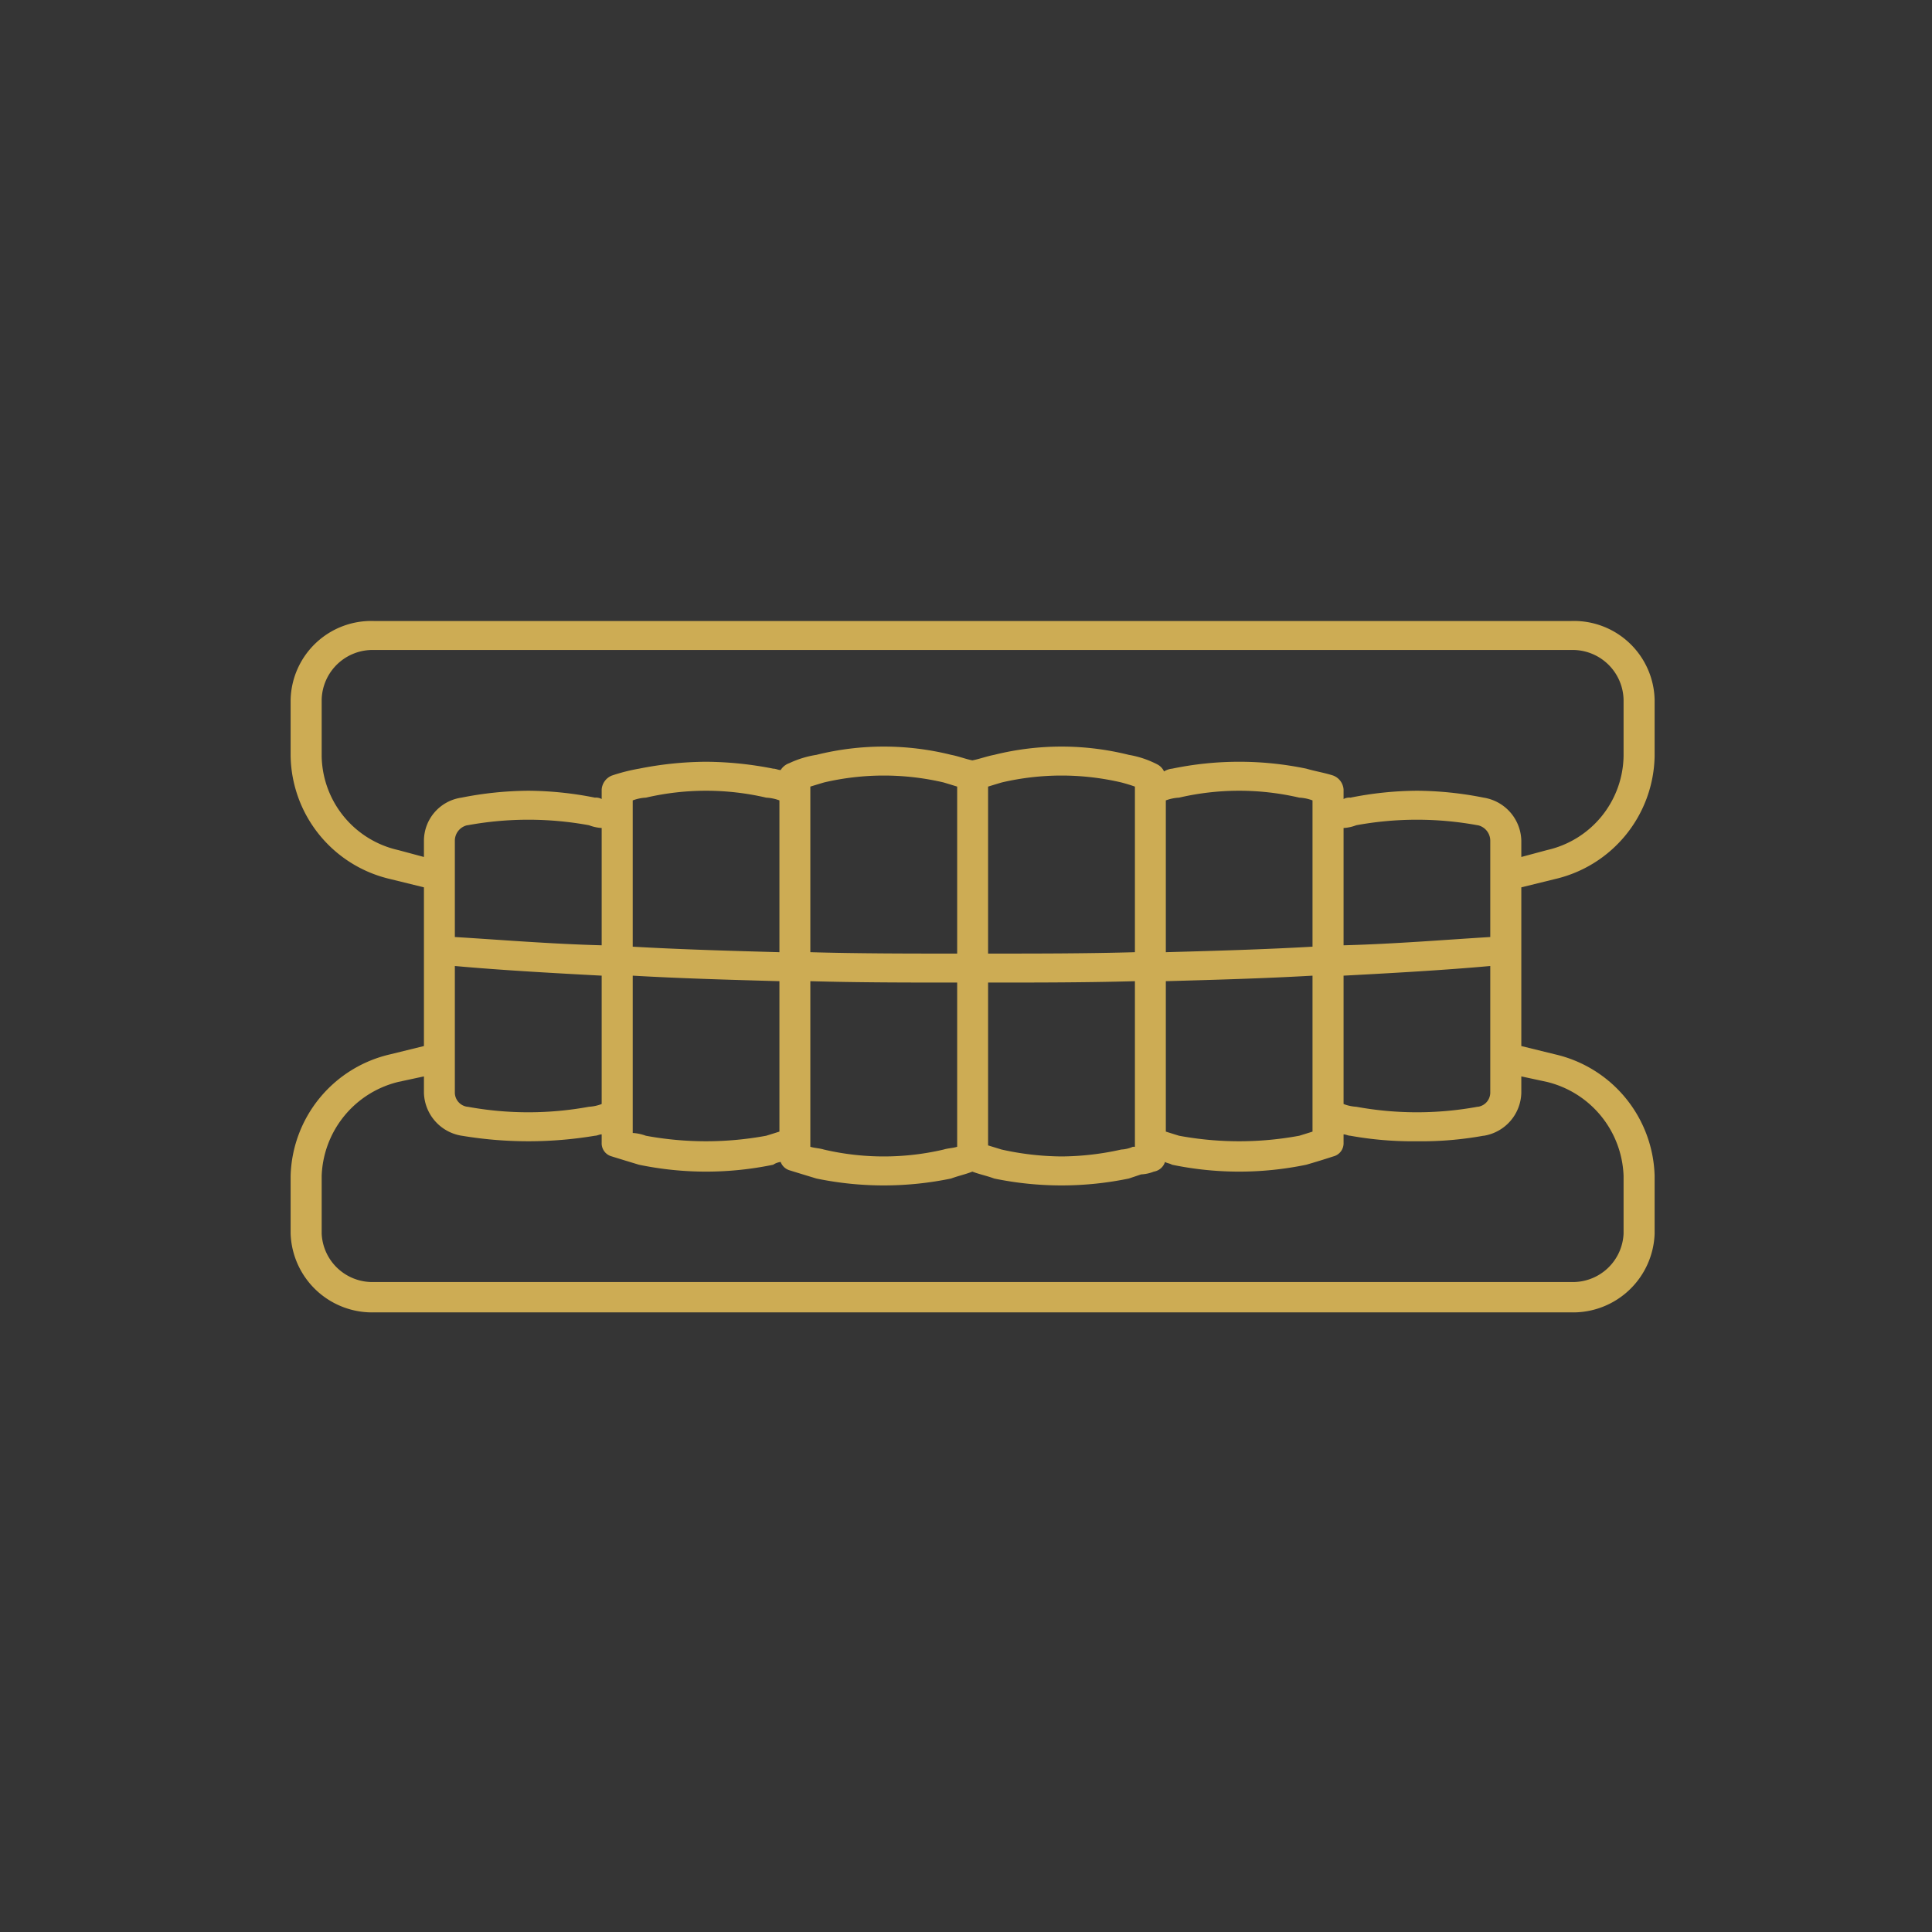 <svg id="icn__medical09.svg" xmlns="http://www.w3.org/2000/svg" width="140" height="140" viewBox="0 0 140 140">
  <rect x="0" y="0" width="140" height="140" fill="#333333" stroke="none"/>
  <defs>
    <style>
      .cls-1 {
        fill: #fff;
        fill-opacity: 0.01;
      }

      .cls-2 {
        fill: #cdac54;
        fill-rule: evenodd;
      }
    </style>
  </defs>
  <rect id="bg" class="cls-1" width="140" height="140"/>
  <path id="シェイプ_1050" data-name="シェイプ 1050" class="cls-2" d="M1307.68,13115.4a9.293,9.293,0,0,1,7.22,8.8v4.2a5.91,5.91,0,0,1-6.03,5.7h-86.78a5.91,5.91,0,0,1-6.03-5.7v-4.2a9.293,9.293,0,0,1,7.22-8.8l2.44-.6v-11.5l-2.44-.6a9.316,9.316,0,0,1-7.22-8.9v-4.1a5.845,5.845,0,0,1,6.03-5.7h86.78a5.845,5.845,0,0,1,6.03,5.7v4.1a9.316,9.316,0,0,1-7.22,8.9l-2.44.6v11.5Zm-83.82,2a7.275,7.275,0,0,0-5.55,6.8v4.2a3.675,3.675,0,0,0,3.78,3.5h86.78a3.675,3.675,0,0,0,3.78-3.5v-4.2a7.275,7.275,0,0,0-5.55-6.8l-1.86-.4v1.2a3.235,3.235,0,0,1-2.71,3.1h-0.04a25.054,25.054,0,0,1-4.81.4,25.332,25.332,0,0,1-4.83-.4c-0.16,0-.33-0.1-0.49-0.1v0.6a0.98,0.98,0,0,1-.75,1q-0.915.3-1.95,0.6a23.918,23.918,0,0,1-9.73,0c-0.17-.1-0.34-0.1-0.51-0.2a1.022,1.022,0,0,1-.81.7,2.8,2.8,0,0,1-.92.2c-0.29.1-.59,0.2-0.89,0.3a24.064,24.064,0,0,1-9.76,0c-0.53-.2-1.06-0.3-1.58-0.5-0.5.2-1,.3-1.54,0.5a24.064,24.064,0,0,1-9.76,0c-0.66-.2-1.32-0.4-1.96-0.6a0.988,0.988,0,0,1-.63-0.6,1.237,1.237,0,0,0-.54.2,23.918,23.918,0,0,1-9.73,0c-0.66-.2-1.32-0.4-1.96-0.6a0.982,0.982,0,0,1-.74-1v-0.6c-0.17,0-.32.1-0.49,0.1a29.24,29.24,0,0,1-9.64,0h-0.01a3.244,3.244,0,0,1-2.74-3.1v-1.2Zm79.13-8.4c-3.32.3-6.88,0.5-10.63,0.7v9.3a2.978,2.978,0,0,0,.92.2,24.345,24.345,0,0,0,8.79,0h0.04a1.044,1.044,0,0,0,.88-1v-9.2Zm-10.63-1.5c3.75-.1,7.32-0.4,10.63-0.6v-7a1.15,1.15,0,0,0-.9-1.1h-0.02a24.345,24.345,0,0,0-8.79,0,3.041,3.041,0,0,1-.92.2v8.5Zm-12.88,2.6v10.9c0.32,0.1.63,0.2,0.96,0.3a23.908,23.908,0,0,0,8.71,0q0.495-.15.96-0.3v-11.3C1286.64,13109.9,1283.07,13110,1279.48,13110.1Zm10.63-2.5V13097a3.162,3.162,0,0,0-.96-0.2,19.216,19.216,0,0,0-8.71,0,3.226,3.226,0,0,0-.96.2v11C1283.08,13107.9,1286.64,13107.8,1290.11,13107.6Zm-23.51,2.6v11.8c0.33,0.1.65,0.2,0.98,0.3a20.536,20.536,0,0,0,4.34.5,20.216,20.216,0,0,0,4.33-.5,2.4,2.4,0,0,0,.84-0.2h0.15v-0.2h0v-11.8C1273.72,13110.2,1270.16,13110.2,1266.6,13110.2Zm10.64-2.2v-11.8h0v-0.2c-0.28-.1-0.6-0.2-0.98-0.3a19.042,19.042,0,0,0-8.67,0c-0.34.1-.66,0.2-0.99,0.3v12.1C1270.16,13108.1,1273.72,13108.1,1277.24,13108Zm-23.52,2.1v12c0.33,0.1.65,0.1,0.98,0.2a19.086,19.086,0,0,0,8.68,0c0.33-.1.66-0.1,0.98-0.2v-11.9C1260.8,13110.2,1257.24,13110.2,1253.72,13110.1Zm10.64-2V13096c-0.32-.1-0.65-0.2-0.98-0.3a19.042,19.042,0,0,0-8.67,0c-0.34.1-.66,0.2-0.99,0.3v12C1257.24,13108.1,1260.8,13108.1,1264.36,13108.1Zm-23.51,1.6v11.4a3.3,3.3,0,0,1,.95.2,23.962,23.962,0,0,0,8.72,0c0.33-.1.64-0.2,0.96-0.3v-10.9C1247.88,13110,1244.32,13109.9,1240.85,13109.7Zm10.63-1.7v-11a3.226,3.226,0,0,0-.96-0.2,19.216,19.216,0,0,0-8.71,0,3.162,3.162,0,0,0-.96.2v10.6C1244.32,13107.8,1247.88,13107.9,1251.48,13108Zm-23.52,1v9.2a1.044,1.044,0,0,0,.9,1h0.03a24.345,24.345,0,0,0,8.79,0,2.978,2.978,0,0,0,.92-0.2v-9.3C1234.85,13109.5,1231.28,13109.3,1227.96,13109Zm10.64-1.5v-8.5a3.107,3.107,0,0,1-.92-0.2,24.345,24.345,0,0,0-8.79,0h-0.03a1.15,1.15,0,0,0-.9,1.1v7C1231.28,13107.1,1234.84,13107.4,1238.6,13107.5Zm68.5-6.9a7.1,7.1,0,0,0,5.55-6.8v-4.1a3.691,3.691,0,0,0-3.78-3.6h-86.78a3.691,3.691,0,0,0-3.78,3.6v4.1a7.1,7.1,0,0,0,5.55,6.8l1.86,0.5v-1.2a3.164,3.164,0,0,1,2.72-3.1,25.535,25.535,0,0,1,4.84-.5,25.261,25.261,0,0,1,4.83.5,0.868,0.868,0,0,1,.49.1v-0.7a1.177,1.177,0,0,1,.74-1,13.221,13.221,0,0,1,1.97-.5,25.387,25.387,0,0,1,4.85-.5,25.682,25.682,0,0,1,4.87.5c0.19,0,.36.1,0.54,0.1a1.2,1.2,0,0,1,.63-0.5,7.141,7.141,0,0,1,1.96-.6,20.186,20.186,0,0,1,9.77,0c0.53,0.1,1.03.3,1.53,0.4,0.52-.1,1.05-0.3,1.58-0.4a20.145,20.145,0,0,1,9.76,0,7.06,7.06,0,0,1,2.08.7,1.084,1.084,0,0,1,.47.5,1.382,1.382,0,0,1,.59-0.2,23.87,23.87,0,0,1,9.72,0c0.69,0.2,1.34.3,1.95,0.5a1.171,1.171,0,0,1,.75,1v0.7a0.885,0.885,0,0,1,.5-0.1,25.072,25.072,0,0,1,4.82-.5,25.345,25.345,0,0,1,4.83.5,3.234,3.234,0,0,1,2.73,3.1v1.2Z" transform="translate(-1195 -13039)"/>
</svg>
